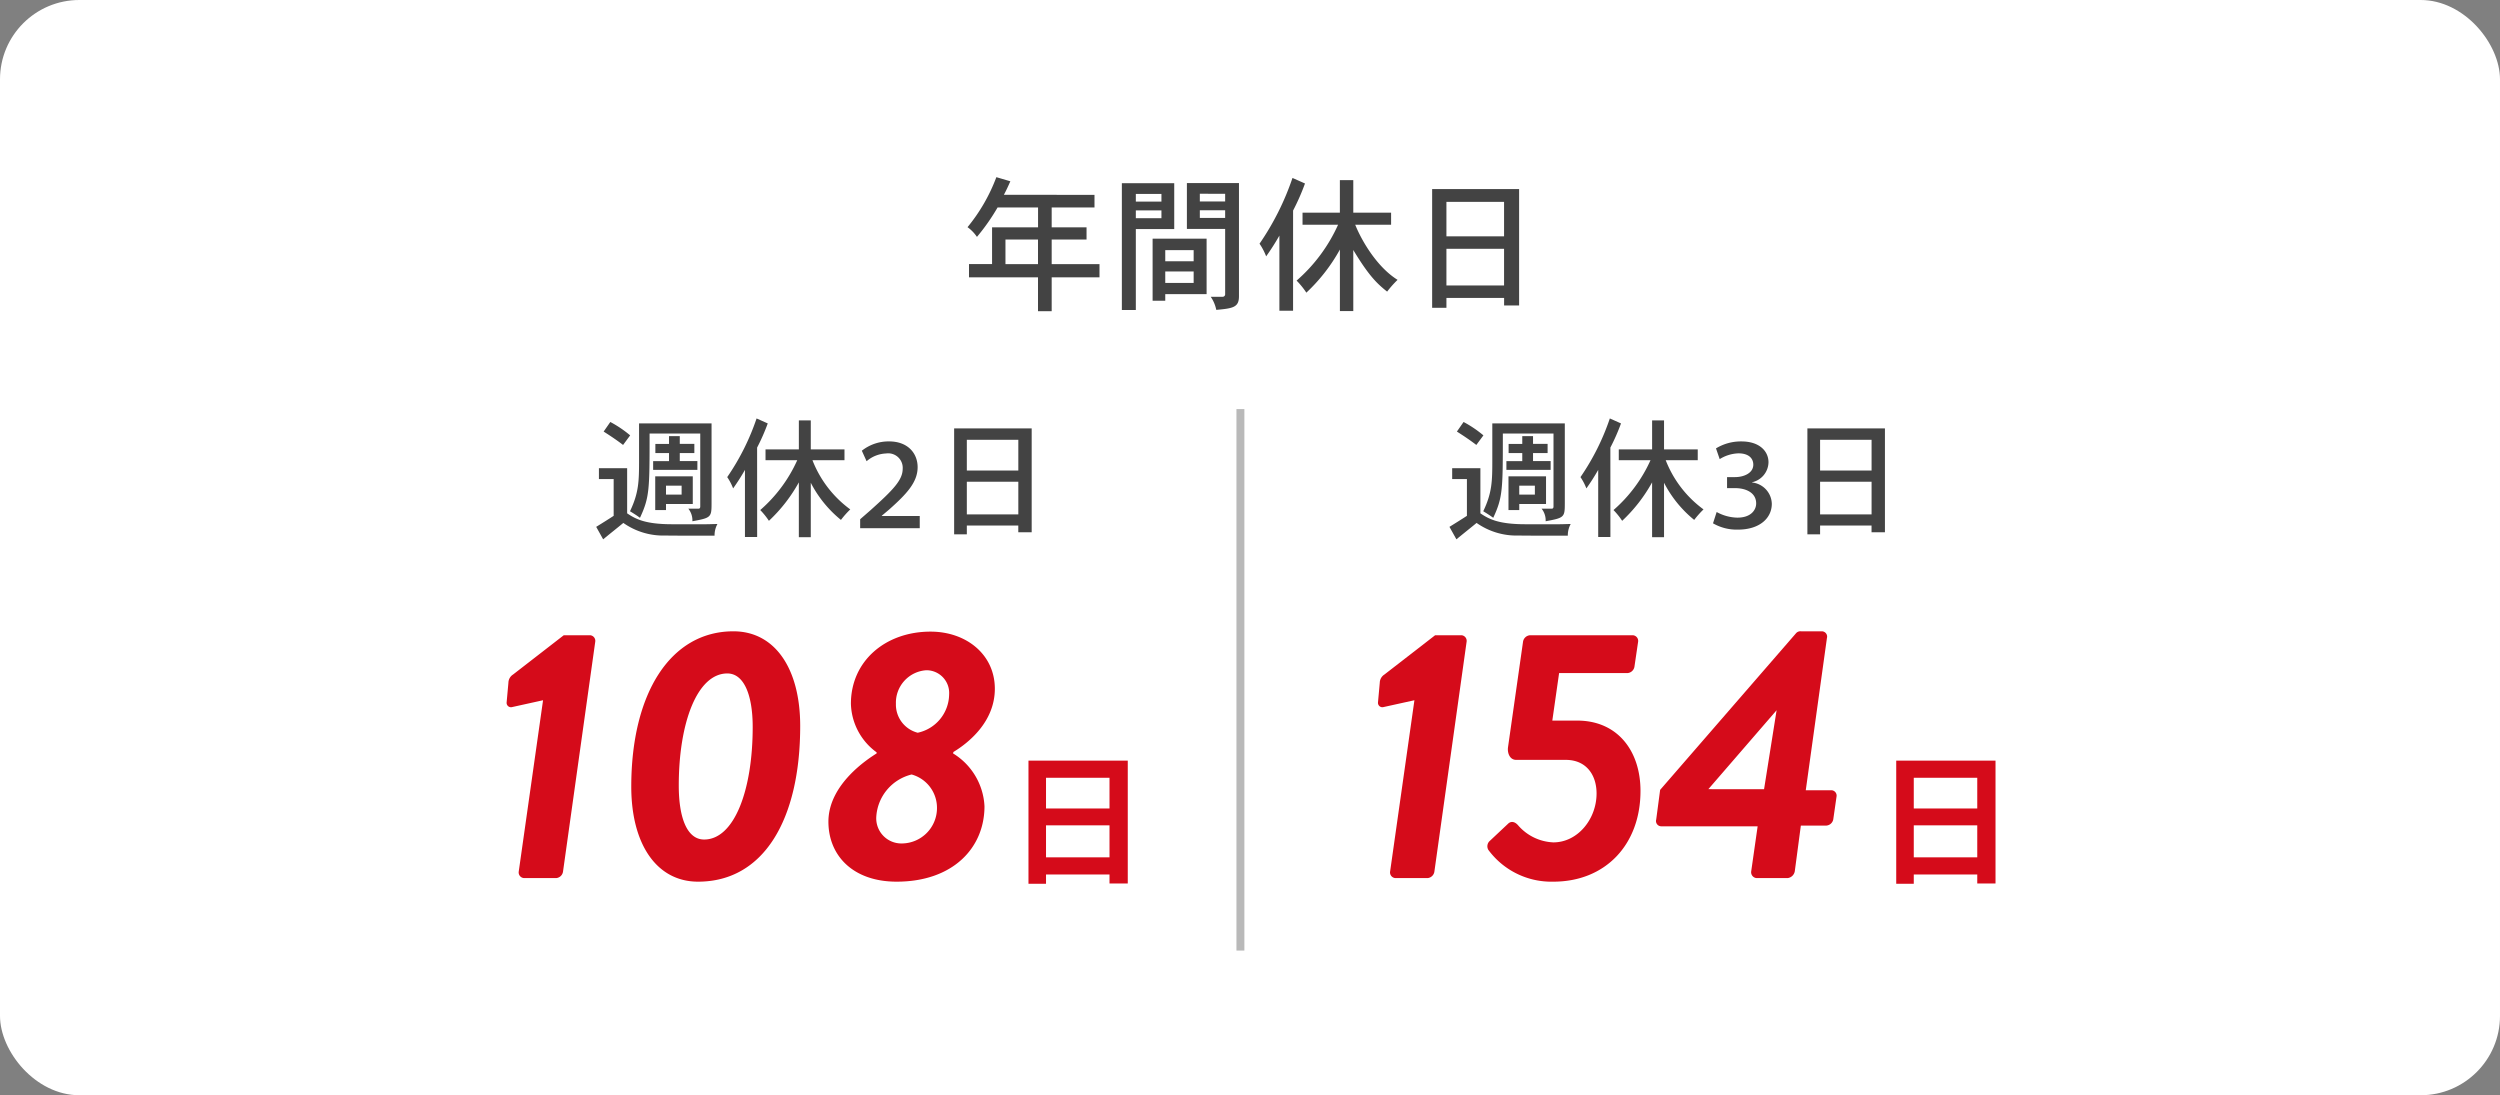<svg xmlns="http://www.w3.org/2000/svg" width="315" height="138" viewBox="0 0 315 138"><rect x="0" y="0" width="315" height="138" fill="#808080" stroke="none"/><defs><style>.a{fill:#fff;}.b{fill:#434343;}.c{fill:#d50b1a;}.d{fill:none;stroke:#b9b9b9;}</style></defs><g transform="translate(-525 -8072.833)"><rect class="a" width="315" height="138" rx="10" transform="translate(525 8072.833)"/><path class="b" d="M9.788-7.73v3.1h-4.1v-3.1Zm-4.3-5.635c.241-.445.463-.908.816-1.705L4.542-15.59a22.131,22.131,0,0,1-3.633,6.3A4.833,4.833,0,0,1,2.095-8.064a26.108,26.108,0,0,0,2.6-3.708h5.1v2.5H4v4.634H1.094v1.668H9.788V1.3h1.724V-2.966h6.025V-4.634H11.512v-3.1h4.393V-9.269H11.512v-2.5h5.394v-1.594Zm27.881-.13v.964H30.179V-13.5Zm0,2.076v.964H30.179v-.964Zm-4.82-3.429v5.784h4.82V-.853a.313.313,0,0,1-.3.334h-1.52a4.353,4.353,0,0,1,.7,1.65C34.387.945,35.11.8,35.11-.593V-14.849Zm-3.207,1.372v.964H22.115v-.964Zm0,2.076v.982H22.115V-11.4ZM20.354-14.83V1.149h1.761v-10.2h4.838V-14.83ZM29.4-6.4v1.409H25.823V-6.4Zm0,2.688v1.446H25.823V-3.708ZM24.229-7.841V-.019h1.594V-.853h5.209V-7.841Zm17.7-3.541a28.557,28.557,0,0,0,1.5-3.411l-1.576-.7a33.573,33.573,0,0,1-4.152,8.286,7.693,7.693,0,0,1,.834,1.594,29.711,29.711,0,0,0,1.668-2.614V1.242h1.724Zm5.895-3.837v4.1H43.119V-9.6H47.6a20.451,20.451,0,0,1-5.228,7.044A9.976,9.976,0,0,1,43.6-1.038,21.989,21.989,0,0,0,47.827-6.47V1.279h1.687V-6.414c2.021,3.355,3.059,4.282,4.264,5.246a13.072,13.072,0,0,1,1.316-1.483C52.536-4.245,50.608-7.489,49.755-9.6h4.523v-1.52H49.514v-4.1Zm20.688,2.744v4.338H61.249v-4.338Zm0,5.914v4.616H61.249V-6.562ZM59.45-14.089V.871h1.8V-.371h7.267V.575h1.891V-14.089Z" transform="translate(646 8110.746)"/><path class="b" d="M6-13.2v4.582c0,2.663-.017,4.135-1.141,6.484.513.314.877.546,1.257.827C7.327-3.9,7.327-4.9,7.327-11.925h6.384v9.2c0,.132-.05.265-.2.265H12.207a2.349,2.349,0,0,1,.513,1.588c2.349-.43,2.415-.5,2.415-2.266V-13.2ZM.943-7.559v1.373H2.8v4.631c-.579.38-1.373.877-2.2,1.389l.877,1.571C2.4.645,3.242-.017,4.019-.662A8.715,8.715,0,0,0,9.345.926c.794.017,1.72.017,6.169.017a2.975,2.975,0,0,1,.364-1.472c-.81.017-1.009.033-1.456.033H10.156c-3.391,0-4.6-.662-5.657-1.373v-5.69Zm10.42,2.2v1.125H9.395V-5.359ZM8.038-6.533v4.251H9.395v-.761h3.374v-3.49Zm-6.5-5.64c.91.579,1.671,1.092,2.448,1.687l.893-1.207a14.227,14.227,0,0,0-2.5-1.687Zm8.237.579v.976H8.055v1.158h1.72v1.009h-2v1.108h5.574V-8.452H11.131V-9.461h1.836v-1.158H11.131v-.976Zm11.1,1.439a25.48,25.48,0,0,0,1.34-3.043l-1.406-.629a29.955,29.955,0,0,1-3.7,7.393,6.864,6.864,0,0,1,.744,1.422,26.509,26.509,0,0,0,1.489-2.332V1.108h1.538Zm5.26-3.424v3.655h-4.2v1.356h4A18.247,18.247,0,0,1,21.27-2.283,8.9,8.9,0,0,1,22.362-.926a19.619,19.619,0,0,0,3.771-4.846V1.141h1.505V-5.723a14.624,14.624,0,0,0,3.8,4.681,11.663,11.663,0,0,1,1.174-1.323,13.934,13.934,0,0,1-4.764-6.2h4.036V-9.924H27.638v-3.655ZM41.367,0V-1.538h-4.78v-.033l.943-.794C39.7-4.3,41.1-5.772,41.1-7.691c0-1.687-1.174-3.242-3.606-3.242a5.434,5.434,0,0,0-3.424,1.174l.6,1.323a3.981,3.981,0,0,1,2.448-.976,1.832,1.832,0,0,1,2.1,1.952c-.017,1.406-1.191,2.63-4.069,5.21l-1.29,1.125V0ZM53.788-11.131v3.87H47.3v-3.87Zm0,5.276v4.118H47.3V-5.855ZM45.7-12.57V.777h1.6V-.331h6.484V.513h1.687V-12.57Z" transform="translate(599.521 8139.383)"/><path class="b" d="M6-13.2v4.582c0,2.663-.017,4.135-1.141,6.484.513.314.877.546,1.257.827C7.327-3.9,7.327-4.9,7.327-11.925h6.384v9.2c0,.132-.05.265-.2.265H12.207a2.349,2.349,0,0,1,.513,1.588c2.349-.43,2.415-.5,2.415-2.266V-13.2ZM.943-7.559v1.373H2.8v4.631c-.579.38-1.373.877-2.2,1.389l.877,1.571C2.4.645,3.242-.017,4.019-.662A8.715,8.715,0,0,0,9.345.926c.794.017,1.72.017,6.169.017a2.975,2.975,0,0,1,.364-1.472c-.81.017-1.009.033-1.456.033H10.156c-3.391,0-4.6-.662-5.657-1.373v-5.69Zm10.42,2.2v1.125H9.395V-5.359ZM8.038-6.533v4.251H9.395v-.761h3.374v-3.49Zm-6.5-5.64c.91.579,1.671,1.092,2.448,1.687l.893-1.207a14.227,14.227,0,0,0-2.5-1.687Zm8.237.579v.976H8.055v1.158h1.72v1.009h-2v1.108h5.574V-8.452H11.131V-9.461h1.836v-1.158H11.131v-.976Zm11.1,1.439a25.48,25.48,0,0,0,1.34-3.043l-1.406-.629a29.955,29.955,0,0,1-3.7,7.393,6.864,6.864,0,0,1,.744,1.422,26.509,26.509,0,0,0,1.489-2.332V1.108h1.538Zm5.26-3.424v3.655h-4.2v1.356h4A18.247,18.247,0,0,1,21.27-2.283,8.9,8.9,0,0,1,22.362-.926a19.619,19.619,0,0,0,3.771-4.846V1.141h1.505V-5.723a14.624,14.624,0,0,0,3.8,4.681,11.663,11.663,0,0,1,1.174-1.323,13.934,13.934,0,0,1-4.764-6.2h4.036V-9.924H27.638v-3.655ZM33.808-.612A5.966,5.966,0,0,0,36.95.182c2.746,0,4.267-1.456,4.267-3.258a2.773,2.773,0,0,0-2.481-2.679v-.033A2.631,2.631,0,0,0,40.8-8.3c0-1.373-1.108-2.63-3.407-2.63a5.988,5.988,0,0,0-3.209.877L34.651-8.7a4.707,4.707,0,0,1,2.365-.728c1.34,0,1.869.678,1.869,1.422,0,1.108-1.257,1.571-2.283,1.571H35.578v1.389H36.6c1.307,0,2.63.546,2.646,1.9.017.794-.6,1.819-2.365,1.819a5.579,5.579,0,0,1-2.613-.711Zm19.98-10.519v3.87H47.3v-3.87Zm0,5.276v4.118H47.3V-5.855ZM45.7-12.57V.777h1.6V-.331h6.484V.513h1.687V-12.57Z" transform="translate(707.031 8139.383)"/><path class="c" d="M5-1.98V-6.012H13V-1.98ZM13-12.006v3.87H5v-3.87ZM2.79-14.166V1.35H5V.18H13V1.314h2.3v-15.48Z" transform="translate(651.798 8182.838)"/><path class="c" d="M5-1.98V-6.012H13V-1.98ZM13-12.006v3.87H5v-3.87ZM2.79-14.166V1.35H5V.18H13V1.314h2.3v-15.48Z" transform="translate(761.135 8182.838)"/><path class="c" d="M4.365-.855A.717.717,0,0,0,5.04,0H9.09a.957.957,0,0,0,.855-.855l4.05-28.89a.714.714,0,0,0-.63-.855h-3.33l-6.39,4.95a1.256,1.256,0,0,0-.585,1.035L2.835-22.14a.555.555,0,0,0,.72.585l3.87-.855ZM26.955.45c8.28,0,12.87-7.83,12.87-19.62,0-7.245-3.195-11.925-8.415-11.925-7.92,0-12.87,7.785-12.87,19.575C18.54-4.275,21.735.45,26.955.45Zm.765-5.31c-2.115,0-3.195-2.655-3.195-6.795,0-7.965,2.34-14.13,6.12-14.13,2.07,0,3.195,2.655,3.195,6.75C33.84-11.025,31.5-4.86,27.72-4.86ZM43.38-7.11c0,4.275,3.1,7.56,8.595,7.56,7.065,0,11.07-4.23,11.07-9.5a8.267,8.267,0,0,0-3.96-6.66l.045-.18c1.935-1.17,5.22-3.825,5.22-7.965,0-4.32-3.6-7.2-8.1-7.2-5.67,0-10.035,3.69-10.035,9.09a7.813,7.813,0,0,0,3.24,6.12v.135C48.375-15.03,43.38-11.835,43.38-7.11ZM54.63-18.315a3.662,3.662,0,0,1-2.745-3.645,4.1,4.1,0,0,1,3.825-4.23,2.864,2.864,0,0,1,2.88,3.06A5,5,0,0,1,54.63-18.315ZM49.41-7.7a5.854,5.854,0,0,1,4.455-5.355A4.358,4.358,0,0,1,57.06-8.865a4.458,4.458,0,0,1-4.41,4.5A3.166,3.166,0,0,1,49.41-7.7Z" transform="translate(586 8183.473)"/><path class="c" d="M4.365-.855A.717.717,0,0,0,5.04,0H9.09a.957.957,0,0,0,.855-.855l4.05-28.89a.714.714,0,0,0-.63-.855h-3.33l-6.39,4.95a1.256,1.256,0,0,0-.585,1.035L2.835-22.14a.555.555,0,0,0,.72.585l3.87-.855Zm12.375-2.7A9.86,9.86,0,0,0,24.93.45c6.57,0,10.98-4.68,10.98-11.43,0-5.085-2.925-8.865-7.965-8.865H24.8l.855-5.985h8.6a.962.962,0,0,0,.9-.855l.45-3.06a.717.717,0,0,0-.675-.855H22.005a.962.962,0,0,0-.9.855L19.215-16.47c-.09.72.225,1.575,1.035,1.575h6.255c2.565,0,3.87,1.89,3.87,4.23,0,3.24-2.385,6.165-5.445,6.165a6.2,6.2,0,0,1-4.41-2.115c-.45-.54-.945-.585-1.305-.225l-2.3,2.16A.9.9,0,0,0,16.74-3.555Zm21.78-2.97H50.67l-.81,5.67A.743.743,0,0,0,50.535,0H54.45a1.046,1.046,0,0,0,.9-.855l.765-5.76H59.31a.962.962,0,0,0,.9-.855l.4-2.79a.68.68,0,0,0-.675-.81h-3.2L59.4-30.24a.671.671,0,0,0-.63-.855H56.16a.737.737,0,0,0-.675.27l-17.1,19.71L37.89-7.38A.667.667,0,0,0,38.52-6.525Zm5.94-4.68,8.6-9.945L51.48-11.2Z" transform="translate(695.792 8183.473)"/><path class="d" d="M0,0V68.227" transform="translate(681.292 8124.377)"/></g></svg>